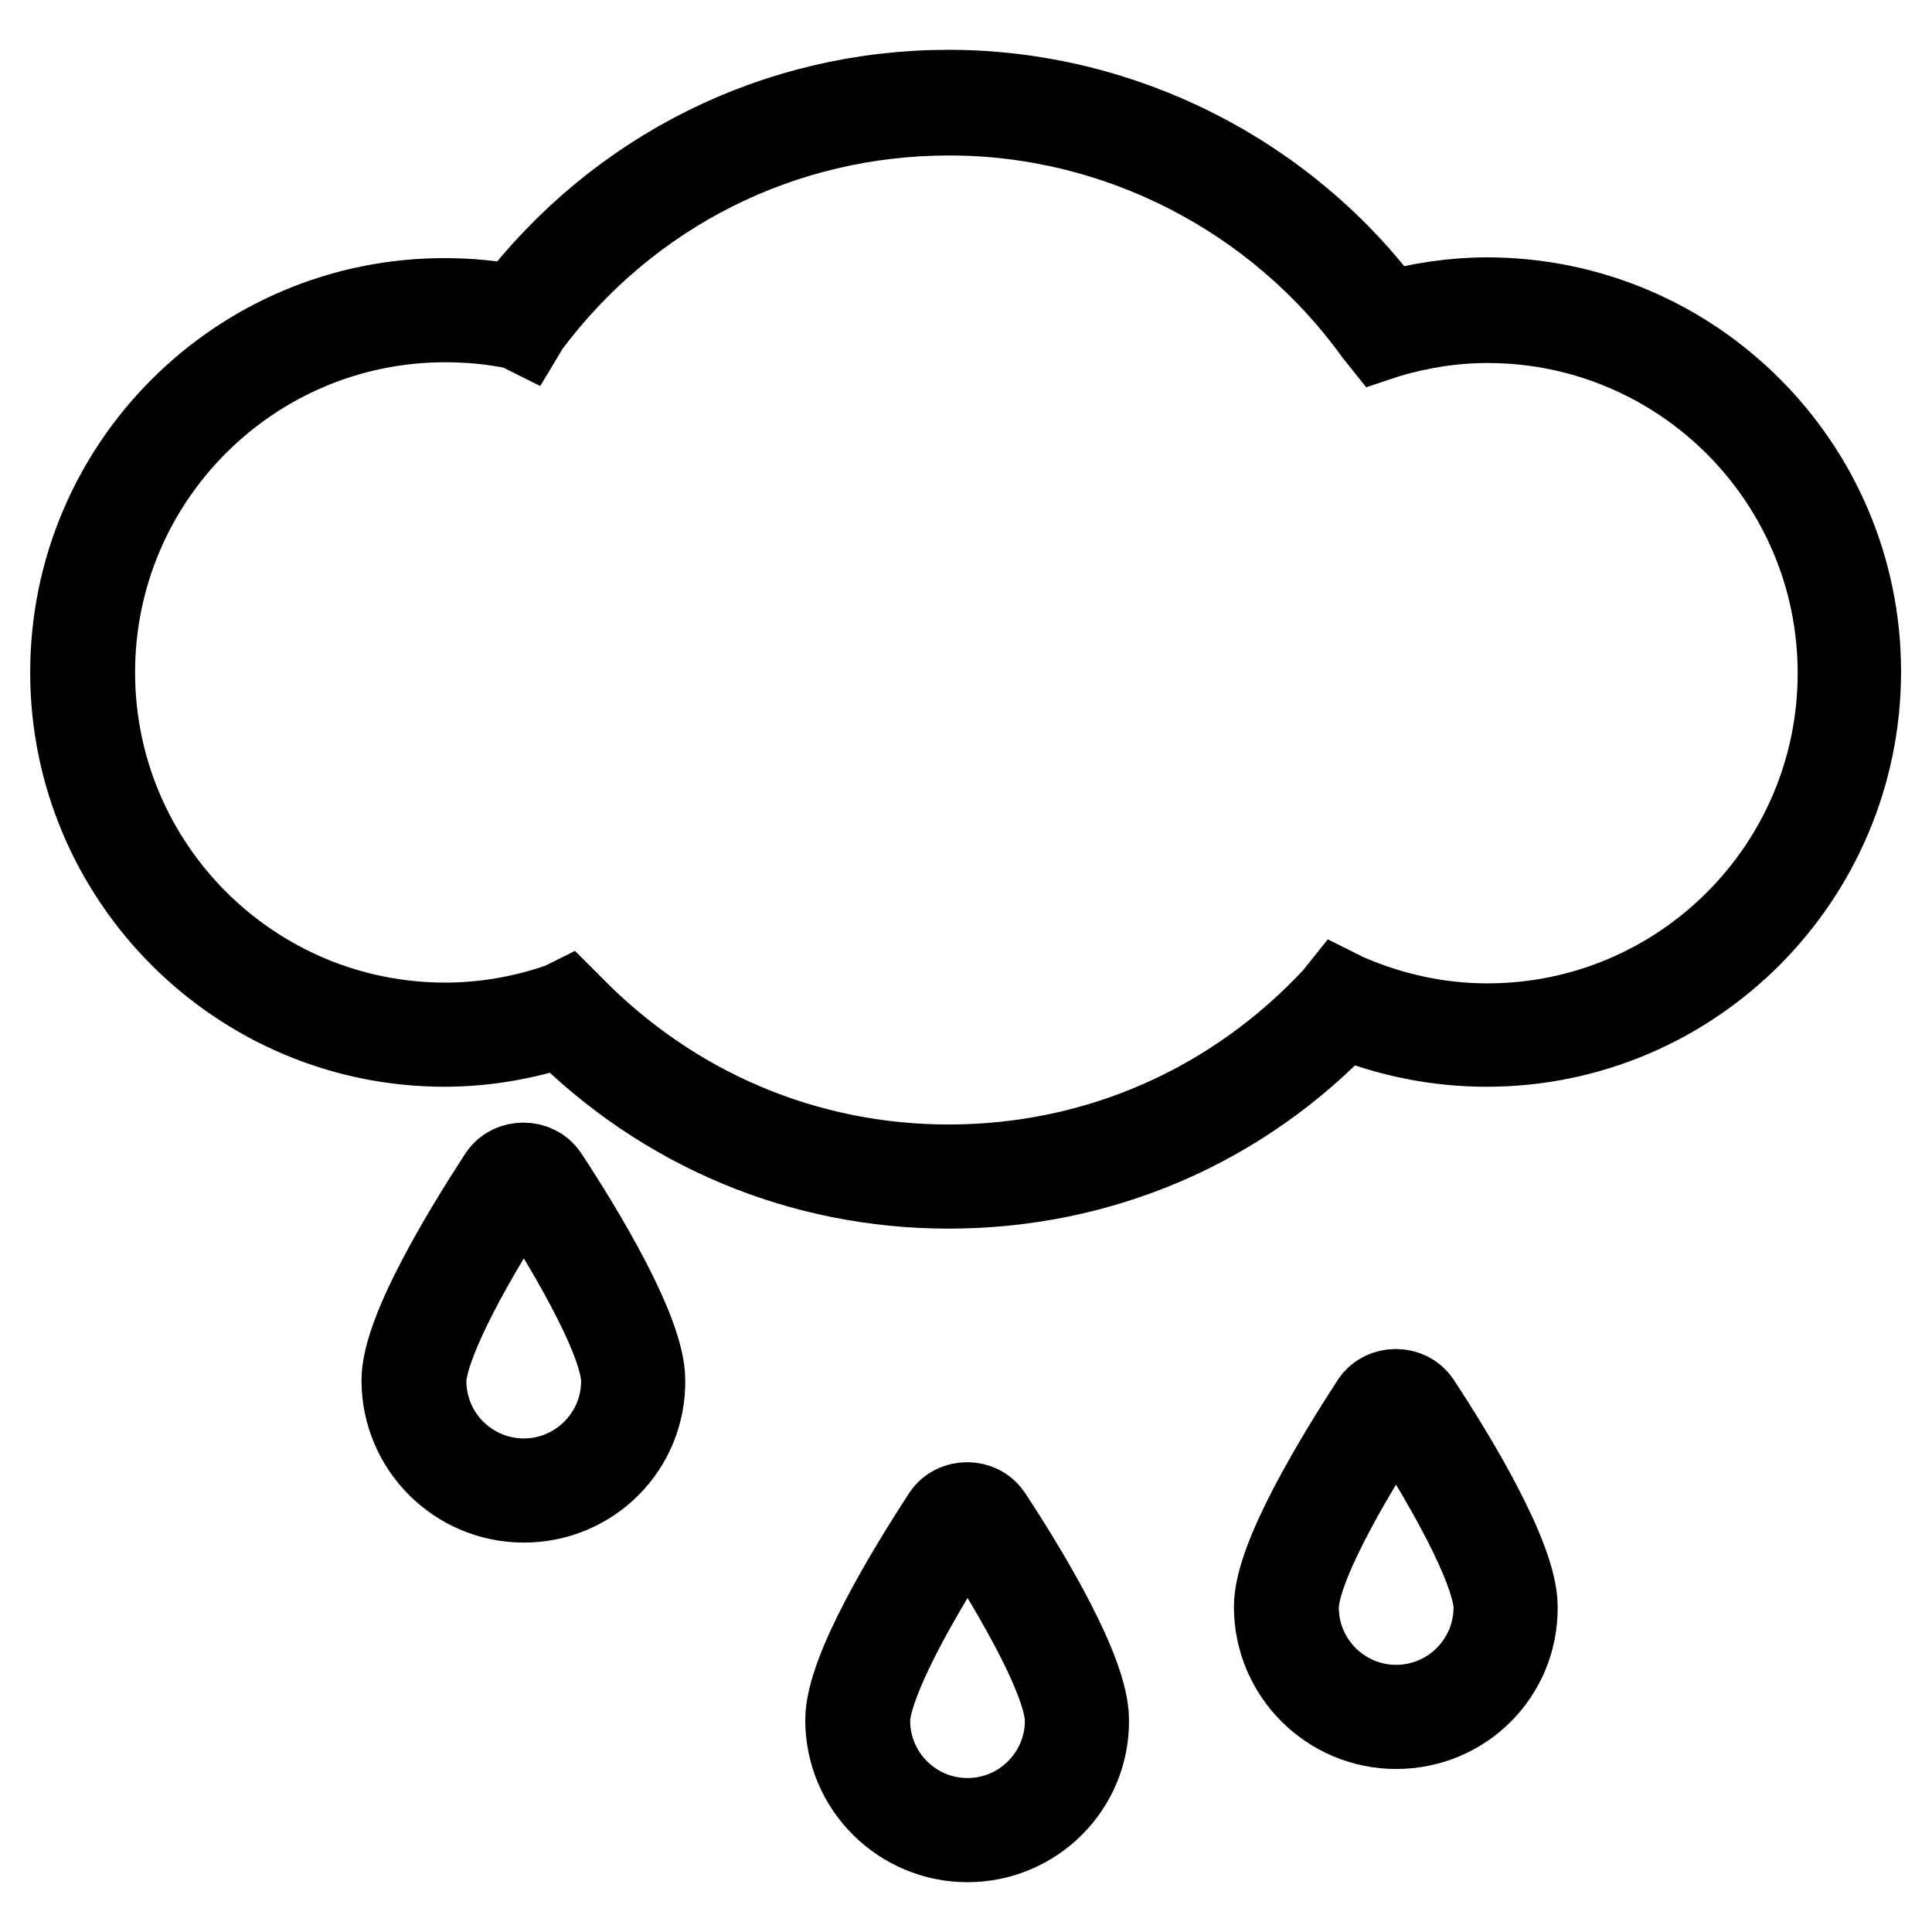 <?xml version="1.0" encoding="utf-8"?>
<!-- Svg Vector Icons : http://www.onlinewebfonts.com/icon -->
<!DOCTYPE svg PUBLIC "-//W3C//DTD SVG 1.1//EN" "http://www.w3.org/Graphics/SVG/1.1/DTD/svg11.dtd">
<svg version="1.1" xmlns="http://www.w3.org/2000/svg" xmlns:xlink="http://www.w3.org/1999/xlink" x="0px" y="0px" viewBox="0 0 256 256" enable-background="new 0 0 256 256" xml:space="preserve">
<g> <path stroke-width="12" fill-opacity="0" stroke="#000000"  d="M84,183c0,8-6.5,14.5-14.5,14.5c-8,0-14.5-6.5-14.5-14.5c0-6.2,8.7-20.2,12.6-26.3c0.9-1.4,2.9-1.4,3.8,0 C75.3,162.8,84,176.8,84,183z"/> <path stroke-width="12" fill-opacity="0" stroke="#000000"  d="M69.4,198.4c-8.5,0-15.5-6.9-15.5-15.5c0-6.3,8-19.4,12.8-26.8c1.2-1.8,4.1-1.8,5.3,0 c4.8,7.3,12.8,20.5,12.8,26.8C84.9,191.5,78,198.4,69.4,198.4z M69.4,156.6c-0.5,0-0.9,0.2-1.1,0.6c-7.8,12-12.5,21.6-12.5,25.8 c0,7.5,6.1,13.6,13.6,13.6c7.5,0,13.6-6.1,13.6-13.6c0-6-8.7-20-12.5-25.8C70.3,156.9,69.9,156.6,69.4,156.6z"/> <path stroke-width="12" fill-opacity="0" stroke="#000000"  d="M142.8,228c0,8-6.5,14.5-14.5,14.5c-8,0-14.5-6.5-14.5-14.5c0-6.2,8.7-20.2,12.6-26.3 c0.9-1.4,2.9-1.4,3.8,0C134,207.7,142.8,221.8,142.8,228z"/> <path stroke-width="12" fill-opacity="0" stroke="#000000"  d="M128.2,243.4c-8.5,0-15.5-6.9-15.5-15.5c0-6.3,8-19.4,12.8-26.8c1.2-1.8,4.1-1.8,5.3,0 c4.8,7.3,12.8,20.5,12.8,26.8C143.7,236.5,136.7,243.4,128.2,243.4z M128.2,201.6c-0.5,0-0.9,0.2-1.1,0.6 c-7.8,12-12.5,21.6-12.5,25.8c0,7.5,6.1,13.6,13.6,13.6c7.5,0,13.6-6.1,13.6-13.6c0-6-8.7-20-12.5-25.8 C129.1,201.8,128.7,201.6,128.2,201.6z"/> <path stroke-width="12" fill-opacity="0" stroke="#000000"  d="M199.6,213c0,8-6.5,14.5-14.5,14.5s-14.5-6.5-14.5-14.5c0-6.2,8.7-20.2,12.6-26.3c0.9-1.4,2.9-1.4,3.8,0 C190.9,192.8,199.6,206.8,199.6,213z"/> <path stroke-width="12" fill-opacity="0" stroke="#000000"  d="M185,228.4c-8.5,0-15.5-6.9-15.5-15.5c0-6.3,8-19.4,12.8-26.8c1.2-1.8,4.1-1.8,5.3,0 c4.8,7.3,12.8,20.5,12.8,26.8C200.5,221.5,193.6,228.4,185,228.4L185,228.4z M185,186.6c-0.5,0-0.9,0.2-1.1,0.6 c-3.8,5.7-12.5,19.8-12.5,25.8c0,7.5,6.1,13.6,13.6,13.6s13.6-6.1,13.6-13.6c0-4.2-4.7-13.8-12.5-25.8 C185.9,186.9,185.5,186.6,185,186.6z"/> <path stroke-width="12" fill-opacity="0" stroke="#000000"  d="M197.1,41.1c-4.7,0-9.3,0.7-13.7,2c-12.9-17.9-33.9-29.6-57.7-29.6c-23.3,0-44,11.3-56.9,28.6 c-3.2-0.7-6.5-1-9.9-1c-26.5,0-48,21.5-48,48c0,26.5,21.5,48,48,48c5.6,0,10.9-1,15.9-2.7c12.9,13.2,31,21.5,50.9,21.5 c20.6,0,39.1-8.8,52.1-22.8c5.9,2.6,12.4,4,19.2,4c26.5,0,48-21.5,48-48C245.1,62.6,223.6,41.1,197.1,41.1L197.1,41.1z"/> <path stroke-width="12" fill-opacity="0" stroke="#000000"  d="M125.7,156.8c-19.4,0-37.5-7.6-51.2-21.4c-5.1,1.7-10.4,2.6-15.6,2.6C32,138,10,116.1,10,89.1 c0-27,21.9-48.9,48.9-48.9c3.2,0,6.3,0.3,9.5,0.9c13.8-18.1,34.7-28.5,57.3-28.5c22.8,0,44.5,11,58,29.4c4.4-1.2,8.9-1.9,13.3-1.9 c27,0,48.9,21.9,48.9,48.9c0,27-21.9,49-48.9,49c-6.6,0-12.9-1.3-19-3.8C164.3,148.8,145.7,156.8,125.7,156.8z M75,133.3l0.4,0.4 c13.4,13.7,31.2,21.3,50.3,21.3c19.7,0,38-8,51.5-22.5l0.4-0.5l0.6,0.3c6,2.6,12.3,4,18.9,4c26,0,47.1-21.1,47.1-47.1 c0-26-21.1-47.1-47.1-47.1c-4.5,0-9,0.7-13.4,2l-0.6,0.2l-0.4-0.5c-13.2-18.3-34.5-29.2-56.9-29.2c-22.3,0-42.8,10.3-56.2,28.2 l-0.3,0.5L68.7,43c-3.2-0.7-6.5-1-9.7-1c-26,0-47.1,21.1-47.1,47.1c0,26,21.1,47.1,47.1,47.1c5.2,0,10.5-0.9,15.6-2.7L75,133.3 L75,133.3z"/></g>
</svg>